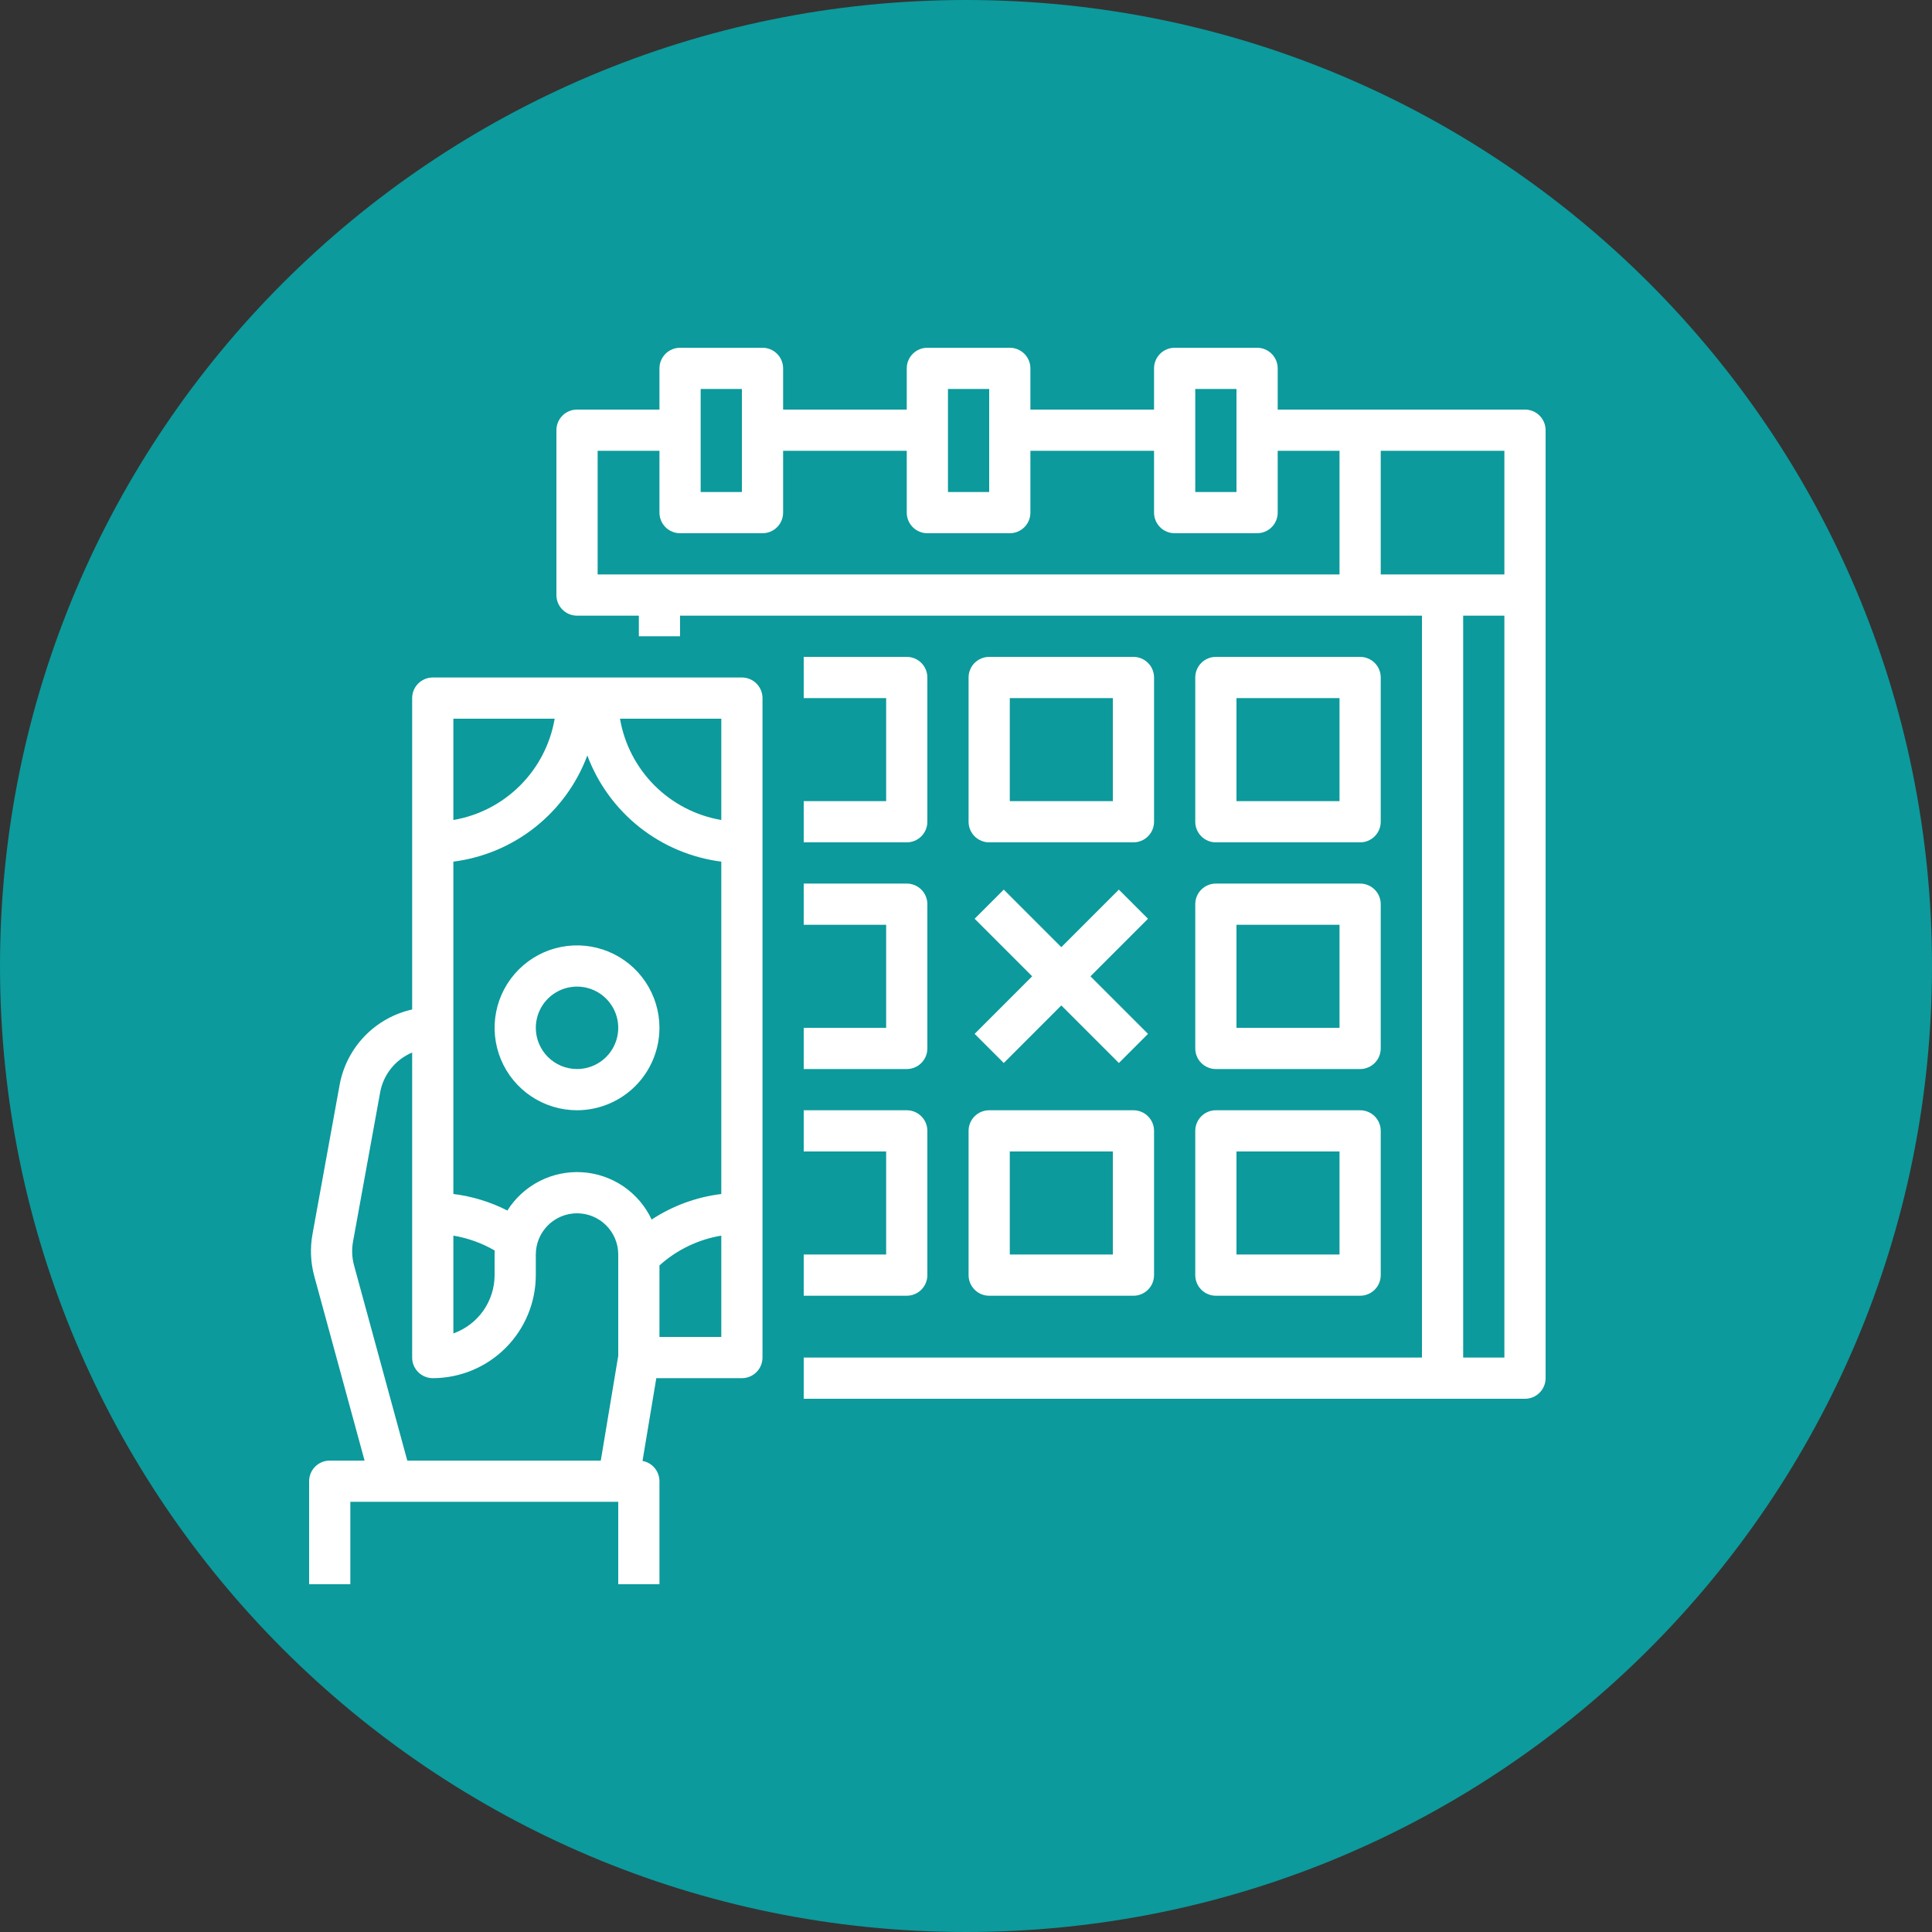 <svg width="200" height="200" viewBox="0 0 200 200" fill="none" xmlns="http://www.w3.org/2000/svg">
<rect x="0" y="0" width="200" height="200" fill="#333333" stroke="none"/>
<path d="M100 200C155.229 200 200 155.228 200 100C200 44.772 155.229 0 100 0C44.772 0 0 44.772 0 100C0 155.228 44.772 200 100 200Z" fill="#0C9A9C"/>
<path d="M36.267 155.467H64V164H68.267V153.334C68.266 152.834 68.091 152.35 67.77 151.967C67.45 151.583 67.004 151.325 66.513 151.236L67.941 142.667H76.8C77.366 142.667 77.908 142.442 78.308 142.042C78.709 141.642 78.933 141.1 78.933 140.534V72.267C78.933 71.701 78.709 71.159 78.308 70.759C77.908 70.359 77.366 70.134 76.8 70.134H44.8C44.234 70.134 43.692 70.359 43.291 70.759C42.891 71.159 42.667 71.701 42.667 72.267V104.501C40.785 104.92 39.069 105.885 37.733 107.275C36.397 108.665 35.501 110.419 35.156 112.316L32.346 127.774C32.086 129.214 32.15 130.694 32.533 132.107L37.74 151.2H34.133C33.568 151.2 33.025 151.425 32.625 151.825C32.225 152.225 32 152.768 32 153.334V164H36.267V155.467ZM46.933 127.912C48.44 128.164 49.889 128.686 51.211 129.453C51.204 129.59 51.2 129.728 51.2 129.867V132C51.199 133.324 50.788 134.614 50.024 135.694C49.26 136.775 48.18 137.592 46.933 138.035V127.912ZM52.523 125.313C50.773 124.422 48.882 123.843 46.933 123.601V89.196C50.027 88.801 52.954 87.569 55.398 85.631C57.842 83.694 59.71 81.126 60.8 78.204C61.89 81.126 63.758 83.694 66.202 85.631C68.646 87.569 71.573 88.801 74.667 89.196V123.603C72.093 123.918 69.626 124.824 67.459 126.248C66.81 124.861 65.8 123.675 64.535 122.813C63.27 121.951 61.796 121.446 60.268 121.35C58.74 121.255 57.215 121.572 55.852 122.269C54.489 122.967 53.339 124.018 52.523 125.313ZM68.267 138.4V130.997C70.062 129.379 72.283 128.309 74.667 127.913V138.4H68.267ZM74.667 84.886C72.048 84.439 69.634 83.19 67.755 81.312C65.877 79.433 64.628 77.019 64.181 74.4H74.667V84.886ZM57.419 74.4C56.972 77.019 55.723 79.433 53.845 81.312C51.966 83.19 49.552 84.439 46.933 84.886V74.4H57.419ZM36.649 130.984C36.433 130.187 36.397 129.351 36.544 128.537L39.354 113.079C39.519 112.17 39.908 111.318 40.487 110.598C41.065 109.879 41.815 109.316 42.667 108.96V140.534C42.667 141.1 42.891 141.642 43.291 142.042C43.692 142.442 44.234 142.667 44.8 142.667C47.628 142.664 50.339 141.539 52.339 139.539C54.339 137.54 55.464 134.828 55.467 132V129.867C55.467 128.736 55.916 127.65 56.716 126.85C57.517 126.05 58.602 125.6 59.733 125.6C60.865 125.6 61.95 126.05 62.75 126.85C63.55 127.65 64 128.736 64 129.867V140.357L62.193 151.2H42.163L36.649 130.984Z" fill="white"/>
<path d="M83.2 82.933V87.2H93.867C94.433 87.2 94.975 86.975 95.375 86.575C95.775 86.175 96 85.632 96 85.067V70.133C96 69.567 95.775 69.025 95.375 68.625C94.975 68.225 94.433 68 93.867 68H83.2V72.267H91.734V82.933H83.2Z" fill="white"/>
<path d="M119.467 70.133C119.467 69.567 119.242 69.025 118.842 68.625C118.442 68.225 117.899 68 117.333 68H102.4C101.834 68 101.292 68.225 100.891 68.625C100.491 69.025 100.267 69.567 100.267 70.133V85.067C100.267 85.632 100.491 86.175 100.891 86.575C101.292 86.975 101.834 87.2 102.4 87.2H117.333C117.899 87.2 118.442 86.975 118.842 86.575C119.242 86.175 119.467 85.632 119.467 85.067V70.133ZM115.2 82.933H104.533V72.267H115.2V82.933Z" fill="white"/>
<path d="M125.867 87.2H140.8C141.366 87.2 141.908 86.975 142.309 86.575C142.709 86.175 142.933 85.632 142.933 85.067V70.133C142.933 69.567 142.709 69.025 142.309 68.625C141.908 68.225 141.366 68 140.8 68H125.867C125.301 68 124.758 68.225 124.358 68.625C123.958 69.025 123.733 69.567 123.733 70.133V85.067C123.733 85.632 123.958 86.175 124.358 86.575C124.758 86.975 125.301 87.2 125.867 87.2ZM128 72.267H138.667V82.933H128V72.267Z" fill="white"/>
<path d="M83.2 106.4V110.667H93.867C94.433 110.667 94.975 110.442 95.375 110.042C95.775 109.642 96 109.099 96 108.533V93.6C96 93.034 95.775 92.492 95.375 92.092C94.975 91.692 94.433 91.467 93.867 91.467H83.2V95.734H91.734V106.4H83.2Z" fill="white"/>
<path d="M123.733 108.533C123.733 109.099 123.958 109.642 124.358 110.042C124.758 110.442 125.301 110.667 125.867 110.667H140.8C141.366 110.667 141.908 110.442 142.309 110.042C142.709 109.642 142.933 109.099 142.933 108.533V93.6C142.933 93.034 142.709 92.492 142.309 92.092C141.908 91.692 141.366 91.467 140.8 91.467H125.867C125.301 91.467 124.758 91.692 124.358 92.092C123.958 92.492 123.733 93.034 123.733 93.6V108.533ZM128 95.734H138.667V106.4H128V95.734Z" fill="white"/>
<path d="M83.2 129.867V134.134H93.867C94.433 134.134 94.975 133.909 95.375 133.509C95.775 133.109 96 132.566 96 132V117.067C96 116.501 95.775 115.959 95.375 115.558C94.975 115.158 94.433 114.934 93.867 114.934H83.2V119.2H91.734V129.867H83.2Z" fill="white"/>
<path d="M100.267 132C100.267 132.566 100.491 133.109 100.891 133.509C101.292 133.909 101.834 134.134 102.4 134.134H117.333C117.899 134.134 118.442 133.909 118.842 133.509C119.242 133.109 119.467 132.566 119.467 132V117.067C119.467 116.501 119.242 115.959 118.842 115.558C118.442 115.158 117.899 114.934 117.333 114.934H102.4C101.834 114.934 101.292 115.158 100.891 115.558C100.491 115.959 100.267 116.501 100.267 117.067V132ZM104.533 119.2H115.2V129.867H104.533V119.2Z" fill="white"/>
<path d="M123.733 132C123.733 132.566 123.958 133.109 124.358 133.509C124.758 133.909 125.301 134.134 125.867 134.134H140.8C141.366 134.134 141.908 133.909 142.309 133.509C142.709 133.109 142.933 132.566 142.933 132V117.067C142.933 116.501 142.709 115.959 142.309 115.558C141.908 115.158 141.366 114.934 140.8 114.934H125.867C125.301 114.934 124.758 115.158 124.358 115.558C123.958 115.959 123.733 116.501 123.733 117.067V132ZM128 119.2H138.667V129.867H128V119.2Z" fill="white"/>
<path d="M115.825 92.092L109.867 98.05L103.909 92.092L100.892 95.109L106.85 101.067L100.892 107.025L103.909 110.042L109.867 104.084L115.825 110.042L118.842 107.025L112.884 101.067L118.842 95.109L115.825 92.092Z" fill="white"/>
<path d="M157.867 42.4H132.267V38.133C132.267 37.568 132.042 37.025 131.642 36.625C131.242 36.225 130.699 36 130.133 36H121.6C121.034 36 120.492 36.225 120.092 36.625C119.692 37.025 119.467 37.568 119.467 38.133V42.4H106.667V38.133C106.667 37.568 106.442 37.025 106.042 36.625C105.642 36.225 105.099 36 104.533 36H96C95.434 36 94.892 36.225 94.492 36.625C94.091 37.025 93.867 37.568 93.867 38.133V42.4H81.067V38.133C81.067 37.568 80.842 37.025 80.442 36.625C80.042 36.225 79.499 36 78.933 36H70.4C69.834 36 69.292 36.225 68.892 36.625C68.492 37.025 68.267 37.568 68.267 38.133V42.4H59.733C59.168 42.4 58.625 42.625 58.225 43.025C57.825 43.425 57.6 43.968 57.6 44.533V61.6C57.6 62.166 57.825 62.708 58.225 63.108C58.625 63.509 59.168 63.733 59.733 63.733H66.133V65.867H70.4V63.733H147.2V140.533H83.2V144.8H157.867C158.433 144.8 158.975 144.575 159.375 144.175C159.775 143.775 160 143.232 160 142.667V44.533C160 43.968 159.775 43.425 159.375 43.025C158.975 42.625 158.433 42.4 157.867 42.4ZM123.733 40.267H128V50.933H123.733V40.267ZM98.133 40.267H102.4V50.933H98.133V40.267ZM72.533 40.267H76.8V50.933H72.533V40.267ZM61.867 46.667H68.267V53.067C68.267 53.633 68.492 54.175 68.892 54.575C69.292 54.975 69.834 55.2 70.4 55.2H78.933C79.499 55.2 80.042 54.975 80.442 54.575C80.842 54.175 81.067 53.633 81.067 53.067V46.667H93.867V53.067C93.867 53.633 94.091 54.175 94.492 54.575C94.892 54.975 95.434 55.2 96 55.2H104.533C105.099 55.2 105.642 54.975 106.042 54.575C106.442 54.175 106.667 53.633 106.667 53.067V46.667H119.467V53.067C119.467 53.633 119.692 54.175 120.092 54.575C120.492 54.975 121.034 55.2 121.6 55.2H130.133C130.699 55.2 131.242 54.975 131.642 54.575C132.042 54.175 132.267 53.633 132.267 53.067V46.667H138.667V59.467H61.867V46.667ZM142.933 46.667H155.733V59.467H142.933V46.667ZM155.733 140.533H151.467V63.733H155.733V140.533Z" fill="white"/>
<path d="M68.267 106.4C68.267 104.712 67.766 103.062 66.829 101.659C65.891 100.255 64.558 99.162 62.999 98.516C61.44 97.87 59.724 97.701 58.069 98.03C56.413 98.359 54.893 99.172 53.7 100.366C52.506 101.559 51.693 103.079 51.364 104.735C51.035 106.39 51.204 108.106 51.85 109.665C52.496 111.224 53.589 112.557 54.993 113.495C56.396 114.432 58.046 114.933 59.733 114.933C61.996 114.93 64.165 114.03 65.765 112.431C67.364 110.831 68.264 108.662 68.267 106.4ZM55.467 106.4C55.467 105.556 55.717 104.731 56.186 104.029C56.655 103.327 57.321 102.781 58.101 102.458C58.88 102.135 59.738 102.05 60.566 102.215C61.394 102.379 62.154 102.786 62.751 103.383C63.347 103.979 63.754 104.74 63.918 105.567C64.083 106.395 63.998 107.253 63.675 108.032C63.352 108.812 62.806 109.478 62.104 109.947C61.402 110.416 60.577 110.666 59.733 110.666C58.602 110.665 57.518 110.215 56.718 109.415C55.918 108.615 55.468 107.531 55.467 106.4Z" fill="white"/>
</svg>
